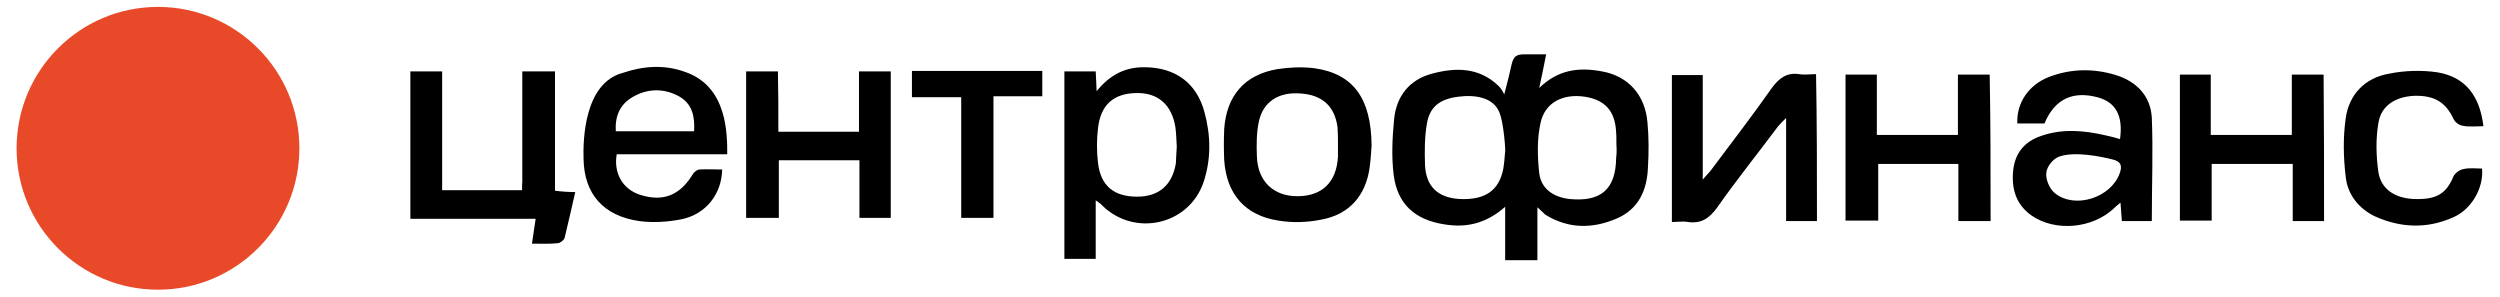 <?xml version="1.0" encoding="utf-8"?>
<!-- Generator: Adobe Illustrator 24.0.2, SVG Export Plug-In . SVG Version: 6.00 Build 0)  -->
<svg version="1.1" id="Layer_1" xmlns="http://www.w3.org/2000/svg" xmlns:xlink="http://www.w3.org/1999/xlink" x="0px" y="0px"
	 viewBox="0 0 542.8 64.5" style="enable-background:new 0 0 542.8 64.5;" xml:space="preserve">
<style type="text/css">
	.st0{fill:#2C3341;}
	.st1{fill:#F18823;}
	.st2{fill:#309D57;}
	.st3{fill:#36613F;}
	.st4{fill:#35393A;}
	.st5{fill:#1D1D1B;}
	.st6{fill:#EF9E23;}
	.st7{fill:#DD161E;}
	.st8{fill:#FFFCF9;}
	.st9{fill:#39B191;}
	.st10{fill:#277BAF;}
	.st11{fill:#576474;}
	.st12{fill:#E84A29;}
	.st13{fill:#050606;}
	.st14{fill:#FAB712;}
	.st15{fill:#43AA34;}
	.st16{fill:#31383E;}
	.st17{fill:#8F163E;}
	.st18{fill:#292929;}
	.st19{fill:#4E4D4D;}
	.st20{fill:#98C23A;}
	.st21{fill:#336BB2;}
	.st22{fill:#1B6A94;}
	.st23{fill:#1B8AB1;}
	.st24{fill:#3258A3;}
	.st25{fill:#11B2C0;}
	.st26{fill:#345B7D;}
	.st27{fill:#2C5D7D;}
	.st28{fill:#5FBBA6;}
	.st29{fill:#345974;}
	.st30{fill:#5CBBA5;}
	.st31{fill:#4C9C34;}
	.st32{fill:#62B241;}
	.st33{fill:#72B641;}
	.st34{fill:#8DC052;}
	.st35{fill:#B7B83B;}
	.st36{fill:#CACA49;}
	.st37{fill:#F9B63D;}
	.st38{fill:#FCC84A;}
	.st39{fill:#F08619;}
	.st40{fill:#F6A414;}
	.st41{fill:#4B595A;}
	.st42{fill-rule:evenodd;clip-rule:evenodd;fill:#2764AD;}
	.st43{fill:#F0821E;}
	.st44{fill-rule:evenodd;clip-rule:evenodd;fill:#A0948A;}
	.st45{fill-rule:evenodd;clip-rule:evenodd;fill:#51B05C;}
	.st46{fill-rule:evenodd;clip-rule:evenodd;fill:#67B667;}
	.st47{fill-rule:evenodd;clip-rule:evenodd;fill:#41AC4F;}
	.st48{fill-rule:evenodd;clip-rule:evenodd;fill:#5CB362;}
	.st49{fill-rule:evenodd;clip-rule:evenodd;fill:#00BFF0;}
	.st50{fill:#00BFF0;}
	.st51{fill:#141414;}
	.st52{fill:#97C11F;}
	.st53{fill:#638014;}
	.st54{fill:#5C7812;}
	.st55{fill:#678815;}
	.st56{fill:#80A51A;}
	.st57{fill:#749717;}
	.st58{fill:#8BB31E;}
	.st59{fill:url(#SVGID_1_);}
	.st60{fill:#4B9353;}
	.st61{fill:url(#SVGID_2_);}
	.st62{fill:#F9832C;}
	.st63{fill:#4A515B;}
	.st64{fill:url(#SVGID_3_);}
	.st65{fill:#004480;}
	.st66{fill:#00A9E3;}
	.st67{fill:#4C33FD;}
	.st68{fill:#272936;}
	.st69{fill:#FE5D00;}
	.st70{fill:#FE4700;}
	.st71{clip-path:url(#SVGID_5_);}
	.st72{fill:#6B4CB0;}
	.st73{fill:#52CDB0;}
	.st74{fill:#DD1722;}
	.st75{fill:#F8D024;}
	.st76{fill:#66C768;}
	.st77{fill:#6E50E1;}
	.st78{fill:#283659;}
	.st79{fill:#006D38;}
	.st80{fill:#A6CE39;}
	.st81{fill:url(#SVGID_6_);}
	.st82{fill:url(#SVGID_7_);}
	.st83{fill-rule:evenodd;clip-rule:evenodd;fill:url(#SVGID_8_);}
	.st84{fill:#F8DA5E;}
	.st85{fill:#FFFFFF;}
	.st86{fill:none;stroke:#030608;stroke-width:1.5;stroke-miterlimit:10;}
	.st87{fill-rule:evenodd;clip-rule:evenodd;}
	.st88{fill-rule:evenodd;clip-rule:evenodd;fill:#08080A;}
	.st89{fill:#9E1272;}
	.st90{fill:#FFB52A;}
	.st91{fill-rule:evenodd;clip-rule:evenodd;fill:#05C632;}
	.st92{fill:#1761BF;}
	.st93{fill:#0A2C59;}
	.st94{fill:#1E2E64;}
	.st95{fill-rule:evenodd;clip-rule:evenodd;fill:#C51617;}
	.st96{fill-rule:evenodd;clip-rule:evenodd;fill:#005C32;}
	.st97{fill-rule:evenodd;clip-rule:evenodd;fill:#C9150D;}
	.st98{fill:#2E2C80;}
	.st99{fill:#ED1C24;}
	.st100{fill-rule:evenodd;clip-rule:evenodd;fill:#0078BF;}
	.st101{fill-rule:evenodd;clip-rule:evenodd;fill:url(#SVGID_9_);}
	.st102{fill-rule:evenodd;clip-rule:evenodd;fill:url(#SVGID_10_);}
	.st103{fill-rule:evenodd;clip-rule:evenodd;fill:url(#SVGID_11_);}
	.st104{fill:#FF6700;}
	.st105{fill:#141312;}
	.st106{fill-rule:evenodd;clip-rule:evenodd;fill:#F7A72F;}
	.st107{fill-rule:evenodd;clip-rule:evenodd;fill:#195491;}
	.st108{fill-rule:evenodd;clip-rule:evenodd;fill:#89CAEA;}
	.st109{fill-rule:evenodd;clip-rule:evenodd;fill:#2D3946;}
	.st110{fill-rule:evenodd;clip-rule:evenodd;fill:#B7C522;}
	.st111{fill:#2D3946;}
	.st112{fill:#17233A;}
	.st113{fill:#FE4E2B;}
	.st114{fill:#172338;}
	.st115{fill:#18233A;}
	.st116{fill:#17233B;}
	.st117{fill:#004D5D;}
	.st118{fill:#014D5D;}
	.st119{fill:#00A4C9;}
	.st120{fill:#FC1F24;}
	.st121{fill:#FED837;}
	.st122{clip-path:url(#SVGID_13_);}
	.st123{fill:#FFCC00;}
	.st124{fill:#E31E24;}
	.st125{fill:#006DF1;}
	.st126{fill:#535352;}
	.st127{fill:#B11E1A;}
	.st128{fill:#DA1719;}
	.st129{fill:#A8A8A7;}
	.st130{fill:#BD1622;}
	.st131{fill:#019F0D;}
	.st132{fill-rule:evenodd;clip-rule:evenodd;fill:#AE0096;}
	.st133{fill:#AE0096;}
	.st134{fill:#A8008D;}
</style>
<g>
	<circle class="st12" cx="34.3" cy="32.2" r="30.7"/>
	<g>
		<path d="M333.8,45c0,4.1,0,7.7,0,11.5c-2.4,0-4.5,0-7,0c0-3.6,0-7.3,0-11.6c-4.2,3.7-8.5,4.6-13.3,3.8c-6.3-1-10.1-4.4-10.9-10.7
			c-0.5-4-0.3-8.1,0.1-12.2c0.5-4.9,3.3-8.5,8.2-9.8c5.2-1.4,10.3-1.4,14.5,2.7c0.3,0.3,0.8,0.9,1.2,1.8c0.7-2.7,1.2-4.6,1.6-6.5
			c0.4-1.7,1-2.2,2.7-2.2c1.5,0,3,0,4.8,0c-0.5,2.5-0.9,4.6-1.5,7.3c4.2-4.1,8.8-4.5,13.6-3.6c5.7,1,9.4,5.1,9.9,11.1
			c0.3,3.2,0.3,6.5,0.1,9.8c-0.2,5-2.1,9.1-6.9,11.1c-5.2,2.2-10.4,2.2-15.4-0.9C335.2,46.3,334.8,45.9,333.8,45z M326.8,32.8
			c0.1,0-0.3-6.3-1.3-8.5c-1.3-3.1-5.1-3.8-8.9-3.3c-4,0.5-6.2,2.2-6.8,5.9c-0.5,2.9-0.5,6-0.4,8.9c0.2,4.7,2.8,7.1,7.4,7.4
			c5.6,0.3,8.7-1.8,9.6-6.6C326.6,35.4,326.7,34.1,326.8,32.8z M351,32.3C351,32.3,351,32.3,351,32.3c-0.1-1.2,0-2.4-0.1-3.5
			c-0.2-4.7-2.4-7.1-6.8-7.8c-4.7-0.7-8.6,1.2-9.6,5.6c-0.8,3.5-0.7,7.4-0.3,11c0.4,3.4,3.1,5.2,6.5,5.6c6.9,0.7,10.1-2.1,10.2-8.9
			C351,33.6,351,33,351,32.3z"/>
		<path d="M467.2,48c-2.1,0-4.2,0-6.5,0c-0.1-1.3-0.2-2.5-0.3-4c-0.6,0.5-1,0.8-1.4,1.2c-4.6,4.4-12.7,5.2-17.9,1.6
			c-3.4-2.4-4.4-5.8-4-9.8c0.4-3.8,2.5-6.3,6.1-7.5c4.6-1.6,9.3-1.2,14-0.1c1,0.2,2.1,0.5,3.1,0.8c0.7-5-0.9-7.9-4.6-9
			c-5.6-1.6-9.6,0.3-11.8,5.6c-2,0-3.9,0-5.9,0c-0.2-4.5,2.5-8.4,6.9-10.1c4.7-1.8,9.6-1.9,14.5-0.4c4.5,1.4,7.5,4.5,7.8,9.2
			C467.5,32.8,467.2,40.2,467.2,48z M447.1,34c-1.4,0.5-2.7,2.2-2.8,3.5c-0.2,1.4,0.7,3.5,1.8,4.4c4.4,3.6,12.2,1,14.1-4.2
			c0.7-1.8,0.2-2.7-1.6-3.1C456.2,34,450.5,32.8,447.1,34z"/>
		<path d="M394.5,48c-2.3,0-4.4,0-6.7,0c0-7.3,0-14.5,0-22.4c-0.9,0.9-1.4,1.4-1.8,1.9c-4.4,5.9-9,11.6-13.2,17.6
			c-1.7,2.3-3.4,3.5-6.3,3.1c-1.1-0.2-2.2,0-3.5,0c0-10.7,0-21.2,0-31.9c2.2,0,4.3,0,6.7,0c0,7.4,0,14.7,0,22.7
			c0.9-1.1,1.5-1.6,1.9-2.2c4.4-5.9,8.9-11.7,13.1-17.7c1.6-2.2,3.3-3.4,6-3c1.1,0.2,2.3,0,3.6,0C394.5,26.8,394.5,37.3,394.5,48z"
			/>
		<path d="M504.6,48c-2.2,0-4.4,0-6.8,0c0-4.1,0-8.2,0-12.4c-5.9,0-11.6,0-17.6,0c0,4.1,0,8.1,0,12.3c-2.4,0-4.5,0-6.9,0
			c0-10.5,0-21,0-31.7c2.2,0,4.3,0,6.7,0c0,4.3,0,8.6,0,13.1c6,0,11.6,0,17.6,0c0-4.3,0-8.6,0-13.1c2.4,0,4.6,0,6.9,0
			C504.6,26.8,504.6,37.3,504.6,48z"/>
		<path d="M432.2,48c-2.4,0-4.5,0-7,0c0-4.2,0-8.2,0-12.4c-5.9,0-11.5,0-17.4,0c0,4.1,0,8.1,0,12.3c-2.5,0-4.7,0-7.1,0
			c0-10.6,0-21,0-31.7c2.3,0,4.4,0,6.8,0c0,4.3,0,8.6,0,13.1c6,0,11.7,0,17.6,0c0-4.4,0-8.7,0-13.1c2.5,0,4.6,0,6.9,0
			C432.2,26.8,432.2,37.3,432.2,48z"/>
		<path d="M539.2,27.4c-1.6,0-3.1,0.2-4.5-0.1c-0.8-0.1-1.7-0.8-2-1.5c-1.7-3.6-4.1-5.1-8.5-5c-4.1,0.2-7.2,2.1-7.8,5.9
			c-0.6,3.5-0.5,7.2,0,10.7c0.6,3.7,3.6,5.6,7.6,5.8c5,0.2,7.1-1.1,8.7-4.9c0.3-0.7,1.4-1.5,2.2-1.6c1.3-0.3,2.7-0.1,4-0.1
			c0.4,4.2-2.3,8.9-6.3,10.6c-5.6,2.5-11.3,2.3-16.9-0.2c-3.6-1.7-6-4.8-6.4-8.6c-0.5-4.2-0.6-8.5,0-12.7c0.7-5.2,4.2-8.8,9.4-9.7
			c3.4-0.7,7.1-0.8,10.5-0.3C535.2,16.7,538.4,20.7,539.2,27.4z"/>
	</g>
	<g>
		<path d="M237.9,43.5c0,4.5,0,8.6,0,12.7c-2.3,0-4.5,0-6.8,0c0-13.6,0-27.1,0-40.7c2.3,0,4.5,0,6.8,0c0.1,1.3,0.1,2.6,0.2,4.3
			c2.9-3.6,6.3-5.3,10.6-5.2c6.5,0.1,11.1,3.4,12.8,9.7c1.4,5.1,1.5,10.2-0.2,15.3c-3.2,9.3-15,11.9-22,5
			C239.1,44.3,238.6,44,237.9,43.5z M255.5,31.8c-0.1-1.3-0.1-2.8-0.3-4.2c-0.8-4.9-3.8-7.5-8.5-7.4c-4.9,0.1-7.7,2.5-8.3,7.6
			c-0.3,2.5-0.3,5.1,0,7.6c0.6,5,3.5,7.3,8.5,7.3c4.7,0,7.6-2.5,8.4-7.2C255.4,34.2,255.4,33,255.5,31.8z"/>
		<path d="M120.4,41.4c0-0.6,0-1.1,0-1.6h-7v1.5H96V15.5h-6.9v32h27.2c-0.3,1.9-0.5,3.5-0.8,5.4c2,0,3.8,0.1,5.6-0.1
			c0.5,0,1.4-0.7,1.5-1.2c0.8-3.2,1.5-6.5,2.3-9.9C123.4,41.7,122,41.6,120.4,41.4z"/>
		<rect x="113.4" y="15.5" width="7.1" height="27.5"/>
		<path d="M157.9,33.5c-8.6,0-16.3,0-24,0c-0.7,4.1,1.3,7.6,5.1,8.8c5,1.6,8.7,0.1,11.5-4.6c0.3-0.4,0.9-0.9,1.4-0.9
			c1.6-0.1,3.2,0,4.9,0c-0.1,5.3-3.5,9.7-8.8,10.8c-3,0.6-6.2,0.8-9.2,0.4c-7.7-1.1-12-5.8-12.1-13.6c-0.1-3.6,0-16.4,8.6-18.6
			c4.4-1.5,9-1.8,13.4-0.2C157.9,18.7,157.9,29,157.9,33.5z M150.7,28.5c0.2-3.2-0.4-6-3.3-7.6c-3.3-1.8-6.9-1.7-10.1,0.2
			c-2.7,1.6-3.8,4.1-3.6,7.4C139.4,28.5,145,28.5,150.7,28.5z"/>
		<path d="M297.8,31.6c-0.1,1.5-0.2,3.1-0.4,4.6c-0.8,6.2-4.4,10.4-10.6,11.5c-3,0.6-6.2,0.7-9.2,0.2c-7.3-1.1-11.3-5.8-11.8-13.1
			c-0.1-2.3-0.1-4.5,0-6.8c0.5-7.2,4.4-11.8,11.6-13c2.6-0.4,5.3-0.5,7.9-0.2C293.9,16,297.7,21.4,297.8,31.6z M290.5,31.4
			C290.5,31.4,290.6,31.4,290.5,31.4c0-1.3,0-2.5-0.1-3.8c-0.6-4.5-3.3-7-8-7.3c-4.8-0.4-8.2,1.8-9.1,6.2c-0.5,2.4-0.5,5-0.4,7.5
			c0.2,5.4,3.6,8.6,8.8,8.6c5.3,0,8.5-3,8.8-8.6C290.5,33.2,290.5,32.3,290.5,31.4z"/>
		<path d="M169,28.6c6,0,11.6,0,17.5,0c0-4.4,0-8.6,0-13.1c2.4,0,4.6,0,6.9,0c0,10.6,0,21.1,0,31.8c-2.2,0-4.3,0-6.8,0
			c0-4.2,0-8.3,0-12.5c-5.9,0-11.5,0-17.5,0c0,4.1,0,8.2,0,12.5c-2.5,0-4.8,0-7.1,0c0-10.6,0-21.1,0-31.8c2.3,0,4.5,0,6.9,0
			C169,19.9,169,24.1,169,28.6z"/>
		<path d="M198,21.1c0-2.2,0-3.9,0-5.7c9.5,0,18.8,0,28.3,0c0,1.8,0,3.5,0,5.5c-3.5,0-6.9,0-10.6,0c0,8.9,0,17.6,0,26.4
			c-2.5,0-4.6,0-7,0c0-8.7,0-17.3,0-26.2C205,21.1,201.6,21.1,198,21.1z"/>
	</g>
</g>
</svg>
